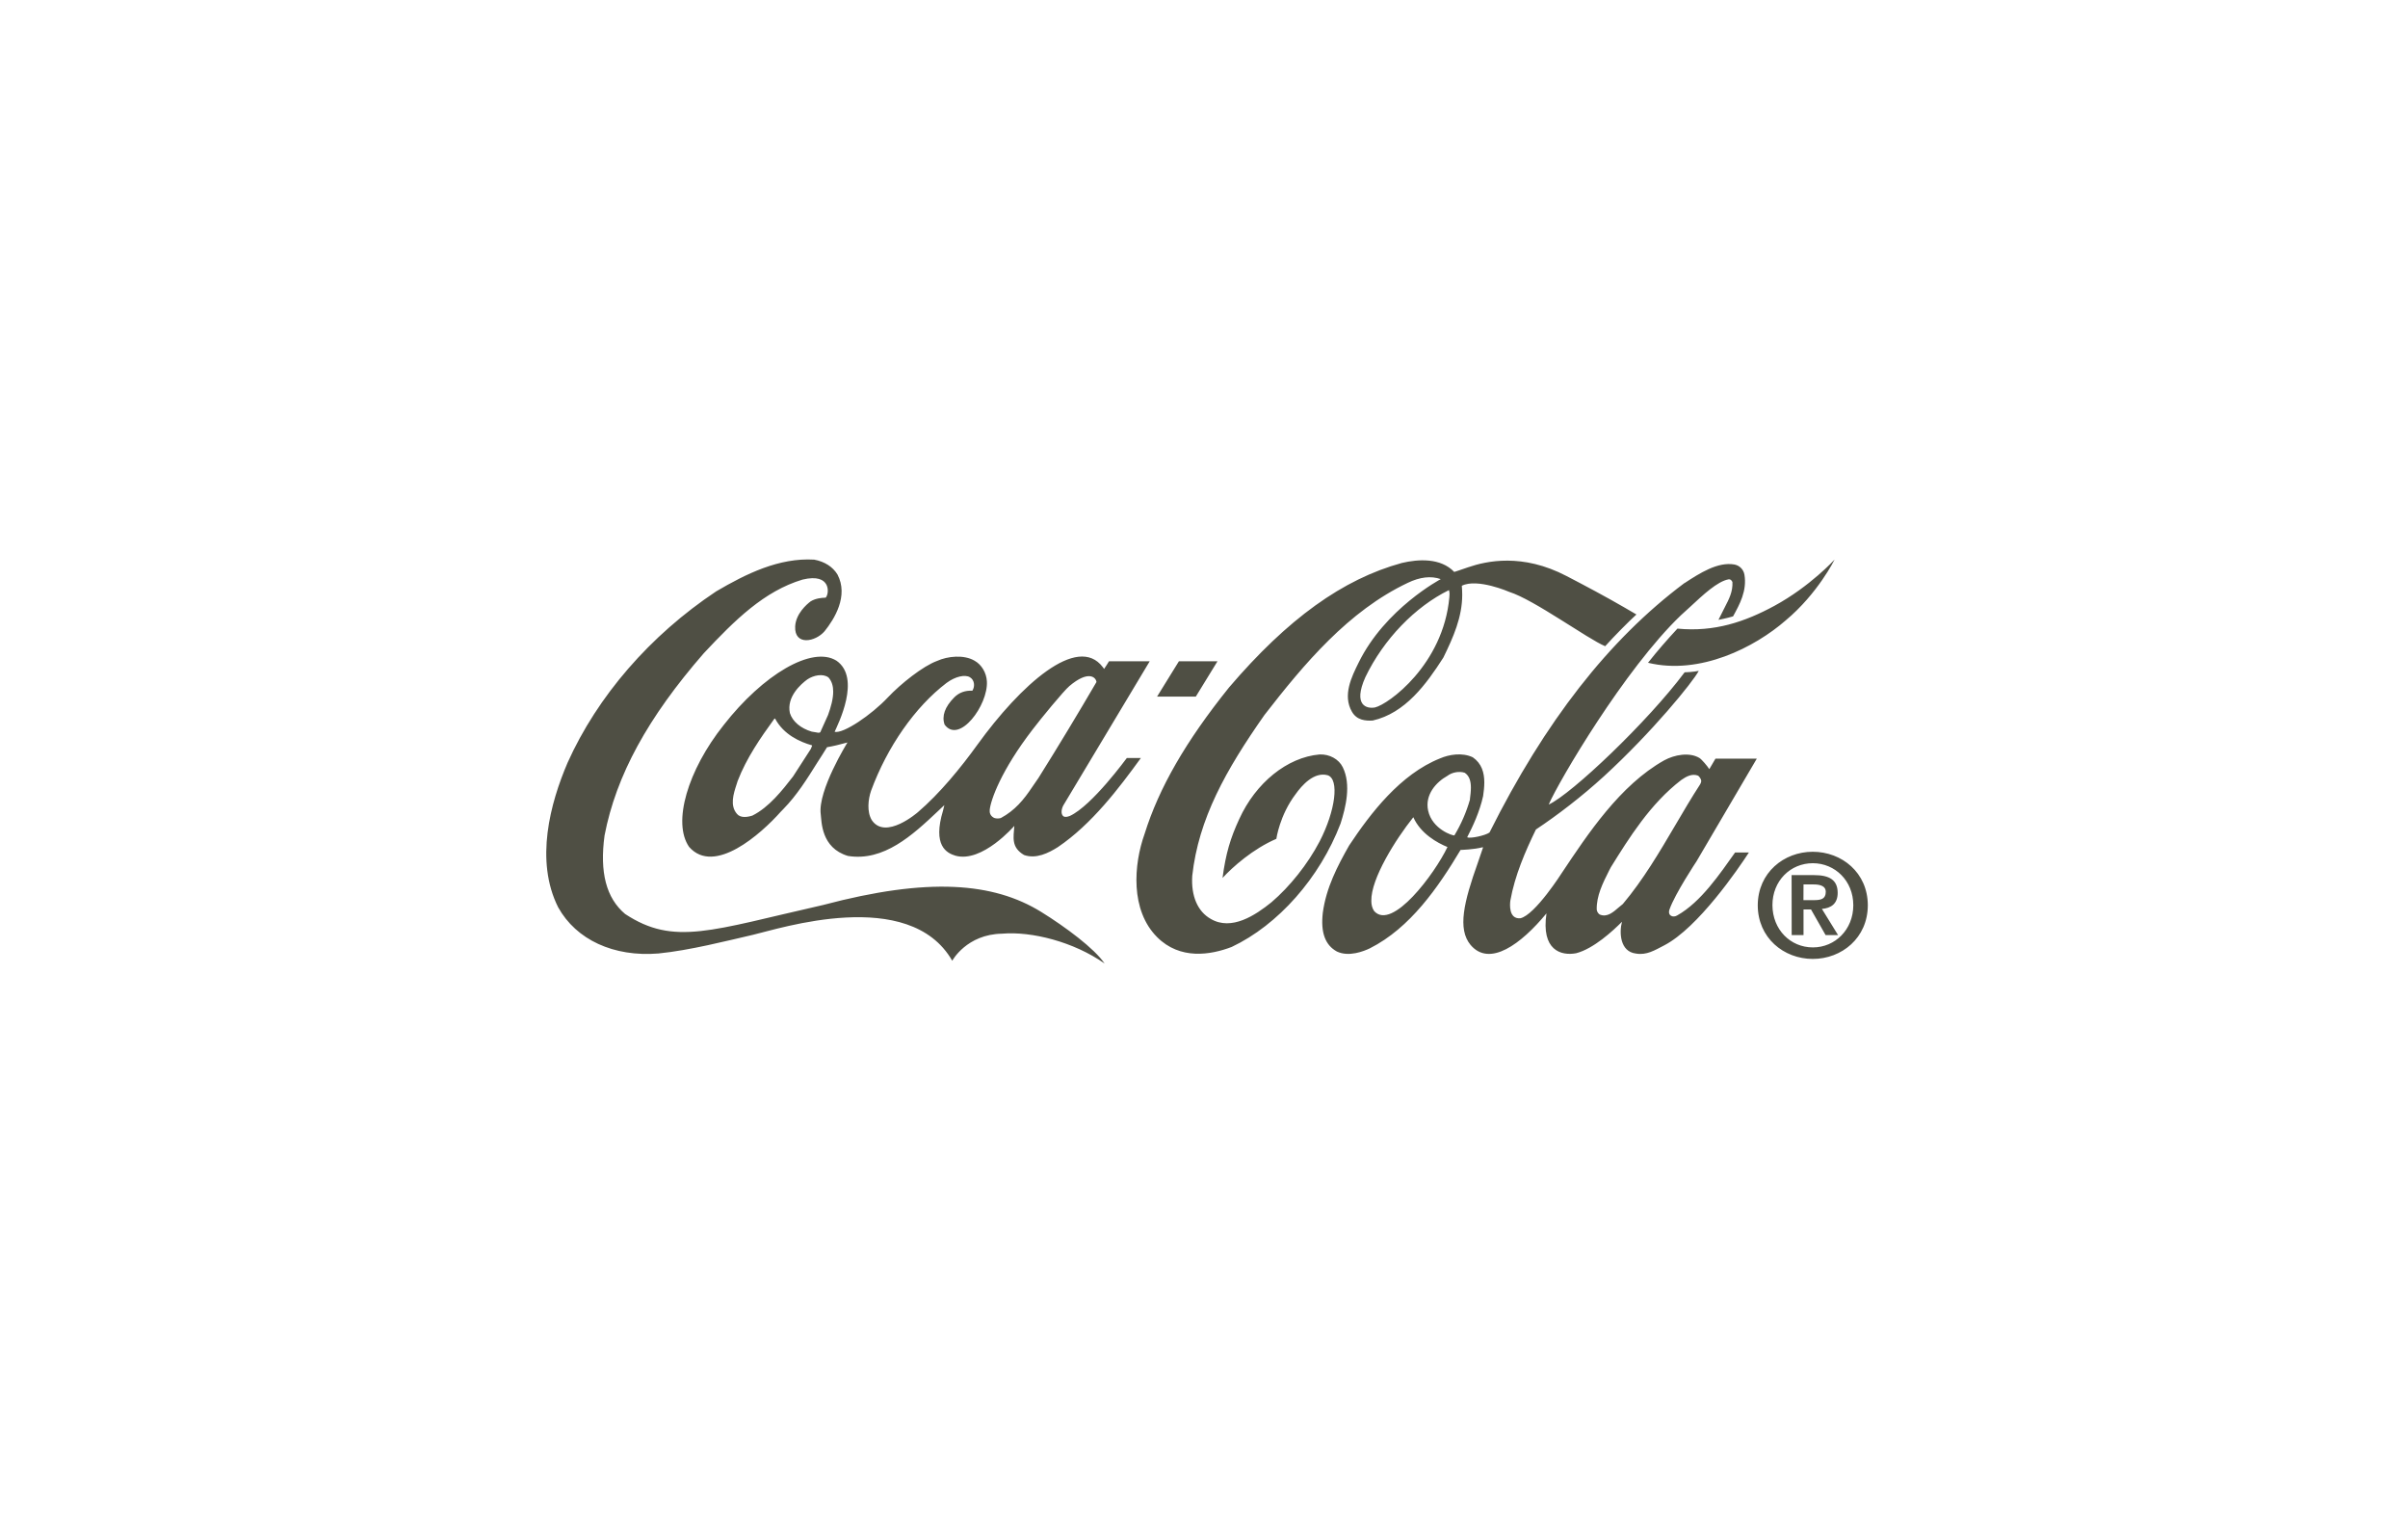 <?xml version="1.0" encoding="utf-8"?>
<!-- Generator: Adobe Illustrator 22.0.0, SVG Export Plug-In . SVG Version: 6.00 Build 0)  -->
<svg version="1.1" id="gruen" xmlns:svg="http://www.w3.org/2000/svg"
	 xmlns="http://www.w3.org/2000/svg" xmlns:xlink="http://www.w3.org/1999/xlink" x="0px" y="0px" viewBox="0 0 3052.2 1935"
	 style="enable-background:new 0 0 3052.2 1935;" xml:space="preserve">
<style type="text/css">
	.st0{fill:#4F4F44;}
</style>
<path class="st0" d="M1319.7,1155.6c-60.8-37.5-143.3-44-276.2-8.8c-141.8,32-189,52.4-251.2,11.4c-23.9-20.2-32.4-52.7-26-99.5
	c14.7-76.2,54.9-149.5,125.8-230.9c39.7-42.4,76.6-78.7,125.1-93.3c37.3-9.1,33.9,18.9,29.3,22.9c-4.8,0.1-12.8,0.8-19,4.7
	c-5,3.7-18.8,15.7-19.6,31.8c-1.1,24.8,25.7,19.6,37.3,6c12.3-15.3,30.7-44.7,16.3-71.9c-6-9.8-16.4-16.4-29.5-18.8
	c-44.5-2.6-86,17.8-124.2,40.2c-83.7,55.7-150.5,132.8-188.4,217.2c-21.8,50.8-41.7,123.9-11.9,183.2c22.9,41.2,70.4,63.1,127,58.5
	c39.7-3.9,87.8-16.3,120.1-23.7c32.4-7.4,197.9-61.9,252.4,32.9c0,0,18.1-33.6,63.3-34.3c37.2-3.2,90.8,10.3,129.8,37.8
	C1387.4,1202.1,1350.4,1174.6,1319.7,1155.6 M1060.3,837.3c-31-19.4-93.2,17.7-143,81.5c-45.6,57.2-65.3,123.7-43.8,154.5
	c31.9,36.2,90.9-16.3,116.1-44.6l3.2-3.3c17.2-17.5,30.4-38.6,43.2-59.1c0,0,11.9-18.4,12.3-19.4c7.4-1.2,16.1-3.3,25.9-6
	c-0.2,0.3-37.8,60.9-33.9,90.9c1.2,9.2,0.3,42.7,34.5,52.9c45.4,7.3,81.9-26.4,113.8-56.5c0,0,5.4-5.1,8.4-7.9c-0.8,3-1.7,7-1.7,7
	c-13.4,44.4,4.5,53.7,15.8,57.1c34,9.4,74.5-37.8,74.6-37.8c-1.1,14.9-4.1,27.2,12.3,36.9c15.3,5.4,31-2.5,42.9-10
	c42.9-29,77.3-74.5,105.2-112.9h-17.8c-0.3,0.2-43.9,60.3-72.2,73.4c-0.2,0-5.3,2.4-8.3,0.4c-3.6-3-2.3-9.8,0.2-14.1
	c0.2-0.3,109.3-182.3,109.3-182.3h-51.6c0,0-5.6,9.1-6.2,9.7c-0.3-0.3-1.2-1.7-1.7-2.3c-32.1-42.4-104.3,22.8-158.9,98.3
	c-20.9,29-47.7,61.8-75.4,85.5c0,0-41.1,36-58.5,10.1c-6.5-10.8-4.5-26.7-0.9-37.2c20.5-55.7,55.7-106.2,95.6-136.6
	c11.3-8.4,23.6-10.9,29.6-7.3c5.9,3.4,6.8,11.5,3.2,17.1c-9.3-0.4-16.9,2.4-22.9,8.4c-12,12.1-16.1,23.7-12.3,34.6
	c18.5,25.1,55.4-24.7,53.6-54.9c-0.6-10.9-6.8-21.3-15.8-26.2c-13.4-7.8-34-5.7-47.4,0.4c-17.8,6.5-45.9,28.8-62.4,46.3
	c-20.6,21.9-56.3,46.2-67.4,43.5C1062,918.1,1091.9,859.3,1060.3,837.3z M1309,924.3c10.1-13.3,39.3-48.9,46.5-54.9
	c23.9-20.2,33.6-11.4,34.3-5.1c-22.4,38.4-48.8,82.2-73.6,121.7l-7.8,11.3c-10.8,16.2-22,29.8-39.9,39.4c-2.6,0.7-6.9,1-9.6-0.9
	c-3.5-2.2-4.8-5.7-4.4-9.5C1255.7,1014,1268.8,976.4,1309,924.3z M1028.4,947.4c0,0-0.5,1.2-0.6,1.6c-0.2,0.1-22.6,35-22.6,35
	c-13.5,17.4-30.5,39.1-51.6,49.6c-6.3,2-15,3.2-19.4-2.1c-9.3-10.6-4.5-25.5-0.6-37.4l1.4-4.4c11.3-29.3,29.2-55,46.5-78.8
	c0.2-0.2,0.6-0.4,0.9-0.3c0,0,0,0.2,0.2,0.3c10.8,20.1,31.3,29.3,46.5,33.6c0.2,0.1,0.3,0.3,0.3,0.5
	C1029.3,945.4,1029,946.1,1028.4,947.4z M1049.6,906c0,0.2-9.9,22-9.9,22c-1.5,1-3.8,0.5-6.3-0.1l-4.4-0.7
	c-14-4.1-24.5-12.9-27.8-23.6c-4.4-20.6,14-36.7,22.1-42.6c7.7-5.2,19.7-7.8,26.8-2.5c4.4,4.9,6,11.1,6,18
	C1056.1,885.8,1053.1,896.3,1049.6,906 M1702,972.3c-5-10.3-16.9-16.8-29.5-16.2c-40.9,3.6-80.8,35.8-101.8,82
	c-11,23.8-17,43.3-21.1,74.5c12.8-14,38.7-36.9,68.2-49.6c0,0,4.1-29.8,24.4-56.6c7.8-11,23.3-28.7,40.6-24
	c15.2,4.9,9.9,45.2-10.2,84c-15,28.7-37.8,57.2-60.9,76.9c-20.5,16.6-50.7,36.6-77,21.2c-16.7-9.4-25.1-29.1-23.5-54.6
	c8-72.3,42.4-133.8,91.5-203.8c50.6-65.2,106.4-131.8,181.7-167.5c15.3-7.4,29.6-9.1,41.8-4.7c0,0-70.6,37.3-104.2,106
	c-8.6,17.4-20.5,41.1-8.4,62c6.2,10.9,17.3,11.7,26.3,11.2c41.2-9.3,68-46.1,89.6-79.8c12.6-25.8,23.9-51.2,23.9-79.5
	c0-3.4-0.2-7.9-0.5-11.5c19.7-9.9,60.2,7.8,60.2,7.8c31.6,10,98.8,59.3,121.5,68.8c11.1-12.4,29.3-30.8,39.6-40.2l-14.9-8.7
	c-23.8-13.8-48.8-27.1-73.6-40c-56.1-29.3-101.6-19.1-124.9-11.1c-9,3.2-17.5,5.9-17.5,5.9c-17.3-18.1-45.6-16.3-66.4-11.4
	c-74.9,20.5-144.7,70.7-219.1,157.8c-54.9,68.3-88.8,127.3-107,185.5c-14,39.1-18.2,96.8,15.9,130.9c29,29,67.6,22.7,94.5,12.4
	c58.8-27.8,111.7-87.5,138-156.4C1705.7,1023.3,1712.9,994.4,1702,972.3z M1837.1,756.8c-7.7,85.5-77.2,135.7-94.2,139.7
	c-10.5,2-28.3-2.4-12.3-38.3c23.3-48.4,63.2-89.4,106-110.4C1837.6,751.4,1837.4,753.6,1837.1,756.8 M2249.2,767.7
	c-37.5,20.3-76.1,33.5-123,28.9c-12.9,13.9-25.6,28.4-37.3,43.3c65.9,16,135.5-19.7,174.4-53.6c40.9-34.1,62.1-77.2,62.1-77.2
	S2294.6,743,2249.2,767.7 M1543.2,838h-48.9l-27.7,44.8h49.1L1543.2,838 M2126,1160c-5.3,3.4-12.6,0.5-9.9-7.4
	c6.9-19.9,34.3-61.1,34.3-61.1l76.4-130.1h-52.4c-2.6,4.4-7.8,13.3-7.8,13.3c-2.4-3.8-9.6-12.4-12.6-14.2c-12.8-7.6-31.6-4-44.5,3
	c-56.1,31.4-97.1,93.7-129.5,142.2c0,0-34.2,53.9-53,58c-14.9,1.1-13.2-17.9-12.6-22.4c5.7-32,19-62.5,32.4-90.1
	c27.1-18,58.1-41.7,86.3-67.5c61.1-56,112.6-119.3,120.1-133.5c0,0-8.1,1.6-17.9,1.8c-46.9,62.8-143.1,154.1-172.3,167.6
	c12.9-29.8,96.4-171.7,167.4-239.7l11.3-10.3c17.3-16.1,35.2-32.8,49.2-35.4c1.4-0.2,3.3-0.1,5,3.3c0.6,12.6-4.4,21.8-9.9,32.5
	l-7.8,15.5c0,0,11.1-2.1,18.5-4.4c8.4-15.3,17.9-32.5,14.4-53c-1.2-6.5-6.2-11.5-12.6-12.7c-21.2-3.8-44.4,11.2-62.9,23.3l-0.8,0.4
	c-95.6,71.6-176.3,175-246.8,315.9c-5.1,3.8-24.8,8.1-28.3,6c7.1-13.7,15.8-32.2,20.2-52.2c0.8-5.6,1.5-11.5,1.5-17.2
	c0-12.3-3.2-24-14.6-31.9c-13.5-6.4-30.2-3.5-41.5,1.4c-50.4,20.1-88.1,69.5-115.2,110.3c-14.7,25.9-29.2,53.6-33.4,85.3
	c-2.9,25,3,41,17.8,49.1c15.2,7.3,34.3-0.4,41.8-4c51.2-25.8,86.7-77.4,115-124.7c1.1-0.1,16.4-0.4,28-3.4c0.2,0.1,0.3,0.2,0.5,0.3
	c-0.6,2-6.6,19.3-6.6,19.3c-17.8,49.9-26,84-9.2,104.2c24.1,28.5,64-1,96.2-40c-6.9,46.7,18.4,54.1,37.6,50.5
	c22.1-5.7,46.6-28.3,58.1-39.9c-3.6,13.6-2.6,37.8,17.6,40.3c13.7,2.4,23.9-4.2,36-10.4c42.9-22.3,93.9-97.1,107.3-117.7h-17.5
	C2180.3,1106.9,2156.2,1143,2126,1160z M1741.8,1154.6c-2.7-3.9-3.6-8.4-3.6-13c-0.6-28,30.8-77.9,53.1-105.8h0.2
	c9.3,20.8,30.4,32.4,43.2,37.6C1818.6,1107.2,1764.6,1179.8,1741.8,1154.6z M1843.5,1058.6c-1.5,0.9-28.1-7.6-33.3-31.3
	c-4.4-20.2,10.2-36.2,24.4-44.1c6-4.6,15.2-6.2,22-3.9c6.2,4.1,7.8,11.3,7.8,18.9c0,4.7-0.6,9.6-1.2,14.1c0,0,0,0.8,0,1
	C1858.7,1029.1,1851.9,1044.7,1843.5,1058.6z M2057,1145.6c0,0.1-5.1,4.2-5.1,4.2c-7.1,6.2-14.6,12.7-23.5,9.4
	c-2.4-0.8-4.2-3.9-4.5-6.4c-0.5-17.5,7.8-33.9,15.8-49.8l2.1-4c23-37,50-80.5,89.3-110.6c6.6-4.6,13.8-8.4,21.4-5.4
	c1.8,1.6,3.9,4.3,3.9,7c0,0.9-0.9,3.1-1.4,3.9c-11,16.9-21.5,34.8-31.6,52C2103.5,1079.7,2082.9,1114.8,2057,1145.6 M2297.7,1079.4
	c36.9,0,69.7,26.5,69.8,67.7c0,41.4-33,68.1-69.7,68.1c-36.9,0-69.8-26.7-69.8-68.1C2228.2,1105.9,2261.1,1079.4,2297.7,1079.4z
	 M2297.9,1200.6c28.1,0,51.2-22.5,51.2-53.5c0-30.9-23.2-53.2-51.3-53.2c-28.4,0-51.2,22.3-51.2,53.2
	C2246.8,1178.1,2269.4,1200.6,2297.9,1200.6z M2270.9,1109h28.6c19.1,0,29.8,6,29.8,22.5c0,14-8.7,19.4-20,20.3l20.5,33.2H2314
	l-18.5-32.5h-9.5v32.5h-15L2270.9,1109L2270.9,1109z M2285.9,1140.7h13.4c8.6,0,14.9-1.3,14.9-10.5c0-8.2-8.7-9.4-15.6-9.4H2286
	L2285.9,1140.7"/>
</svg>
